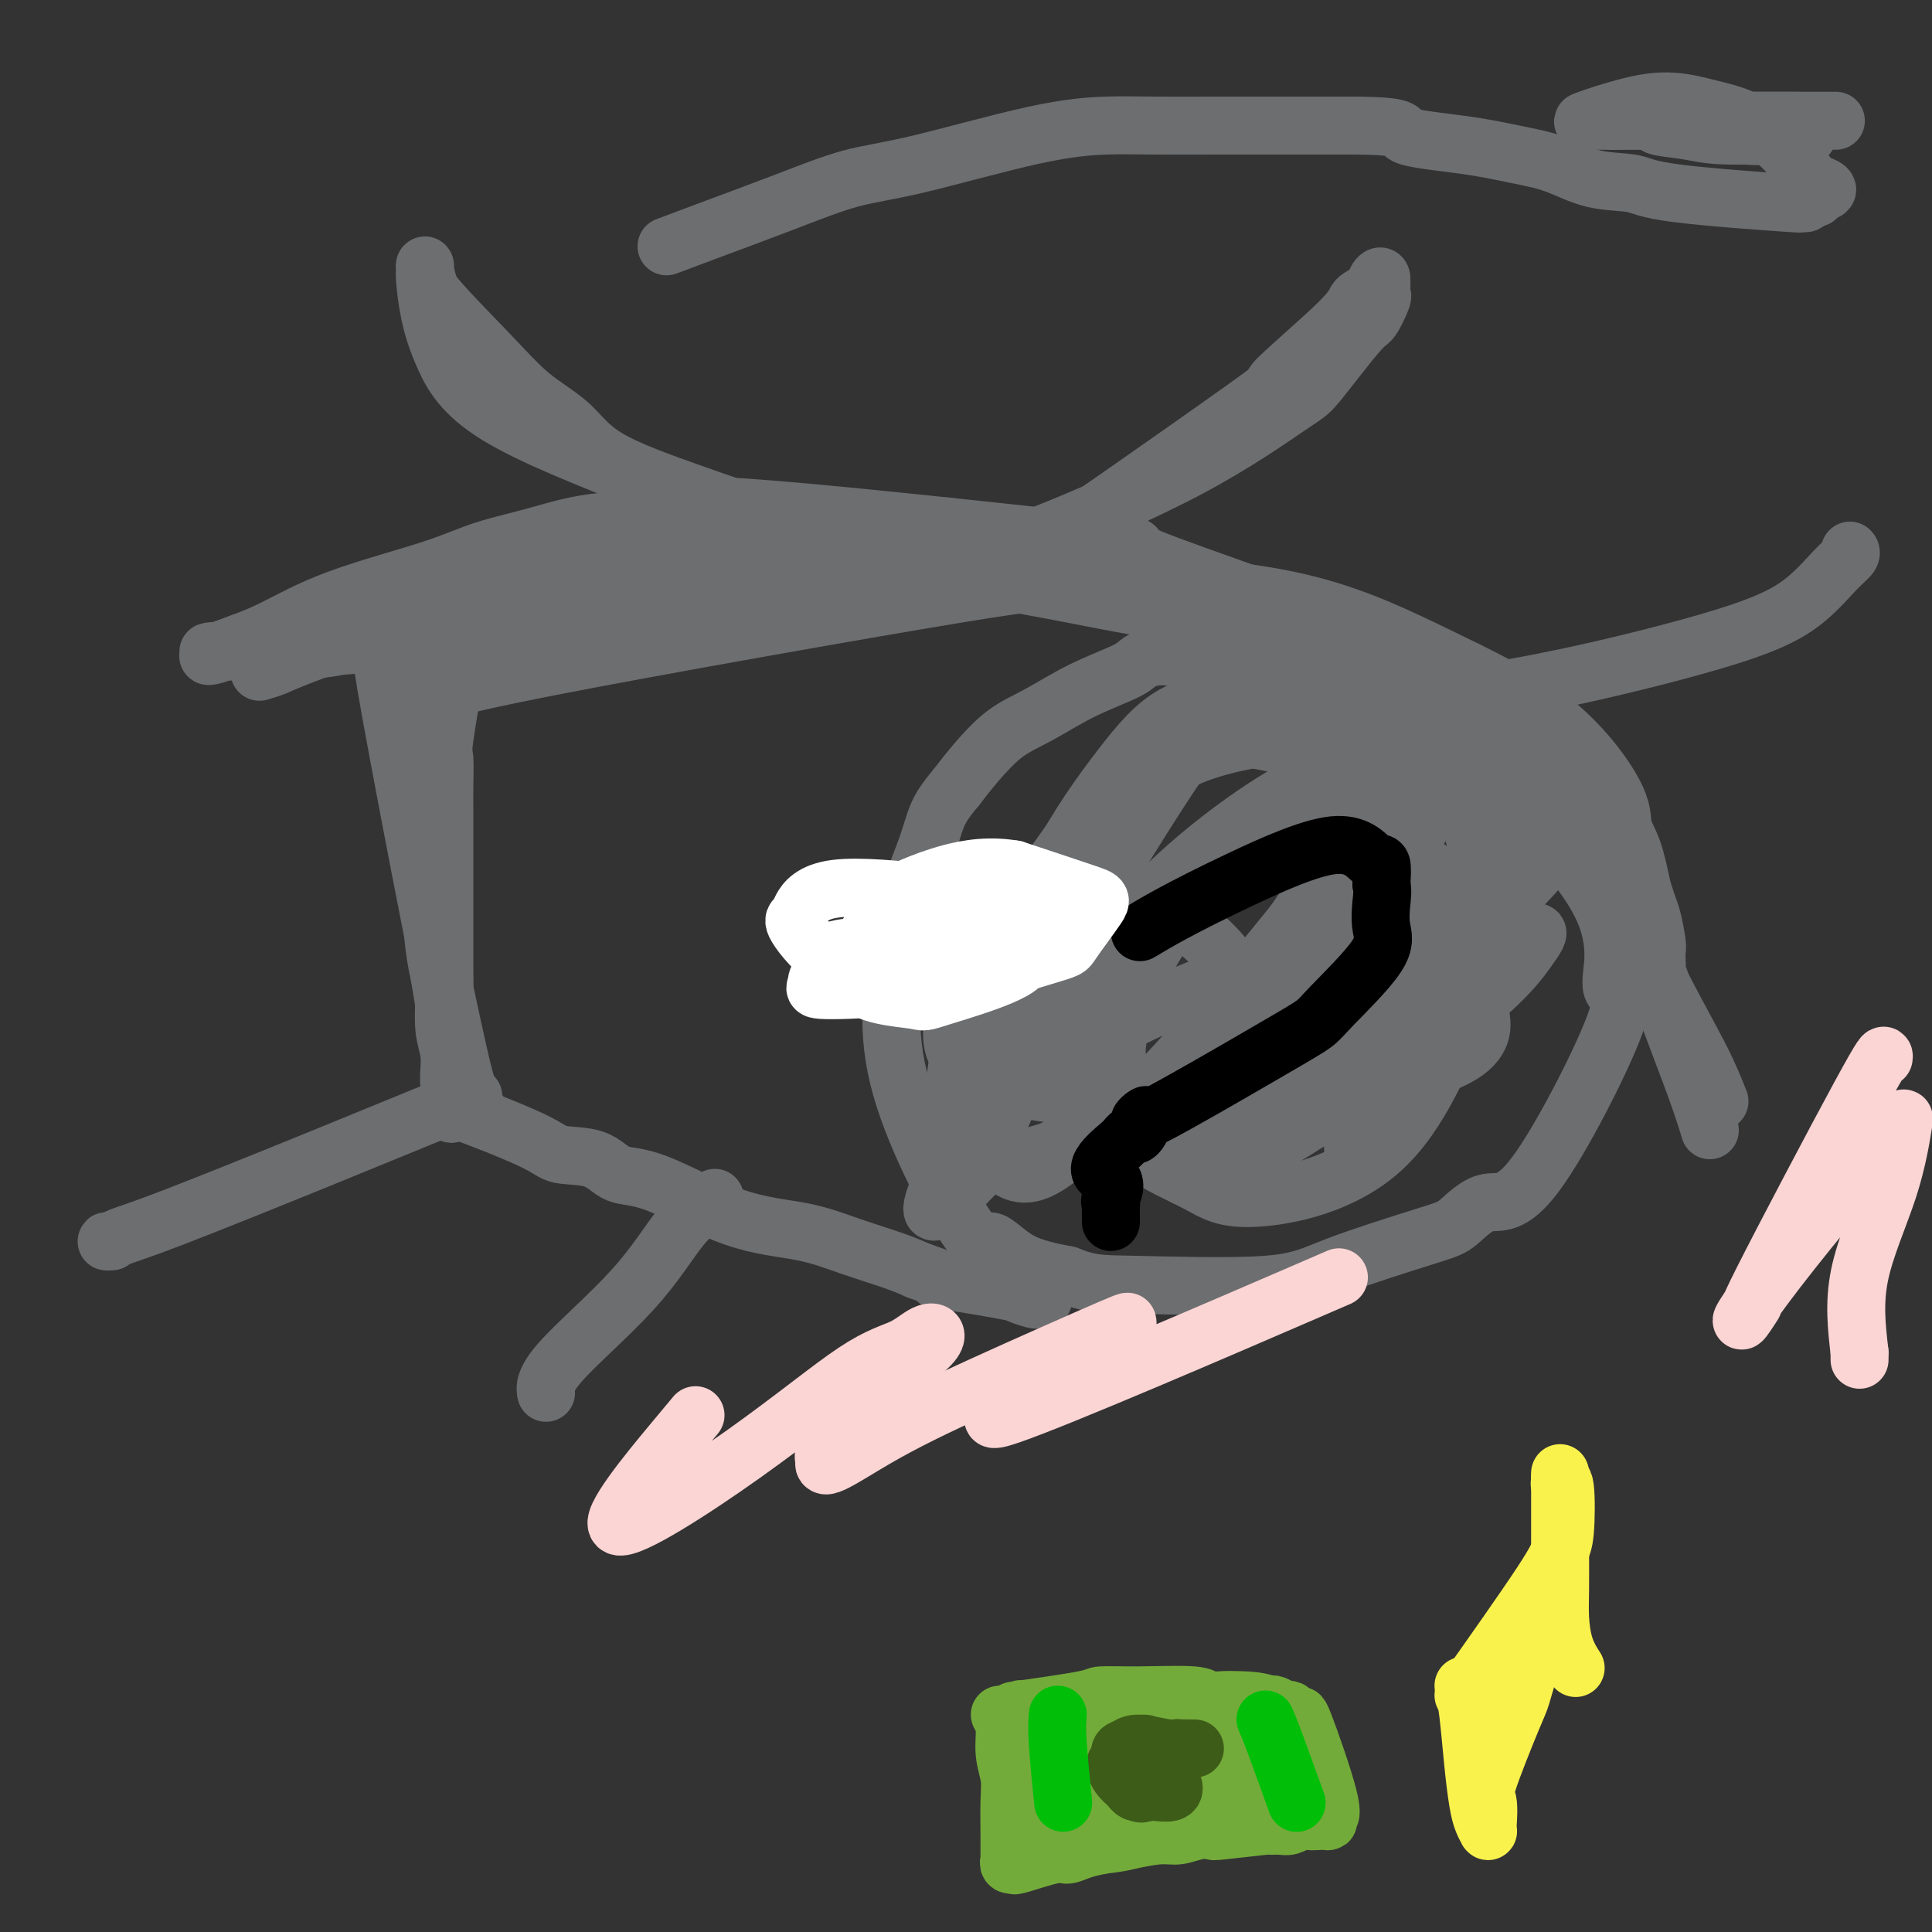 <svg viewBox='0 0 400 400' version='1.1' xmlns='http://www.w3.org/2000/svg' xmlns:xlink='http://www.w3.org/1999/xlink'><rect x="0" y="0" width="400" height="400" fill="#333333" stroke="none"/><g fill='none' stroke='#6D6E70' stroke-width='12' stroke-linecap='round' stroke-linejoin='round'><path d='M354,234c-0.716,-2.346 -1.431,-4.693 -3,-9c-1.569,-4.307 -3.991,-10.575 -6,-16c-2.009,-5.425 -3.606,-10.007 -6,-16c-2.394,-5.993 -5.587,-13.397 -9,-19c-3.413,-5.603 -7.048,-9.403 -9,-11c-1.952,-1.597 -2.222,-0.990 -6,-4c-3.778,-3.010 -11.065,-9.638 -21,-16c-9.935,-6.362 -22.519,-12.458 -30,-16c-7.481,-3.542 -9.860,-4.531 -23,-6c-13.140,-1.469 -37.040,-3.420 -54,-4c-16.960,-0.580 -26.980,0.210 -37,1'/><path d='M150,118c-16.384,-0.275 -11.843,0.539 -16,2c-4.157,1.461 -17.012,3.571 -24,5c-6.988,1.429 -8.110,2.177 -9,3c-0.890,0.823 -1.547,1.722 -2,2c-0.453,0.278 -0.701,-0.063 -1,0c-0.299,0.063 -0.650,0.532 -1,1'/><path d='M97,131c-2.184,1.652 -1.146,2.781 -1,4c0.146,1.219 -0.602,2.527 -1,3c-0.398,0.473 -0.446,0.110 -1,3c-0.554,2.890 -1.612,9.033 -2,12c-0.388,2.967 -0.104,2.758 0,4c0.104,1.242 0.028,3.936 0,6c-0.028,2.064 -0.007,3.497 0,4c0.007,0.503 0.002,0.075 0,4c-0.002,3.925 -0.000,12.203 0,16c0.000,3.797 -0.001,3.113 0,4c0.001,0.887 0.004,3.345 0,5c-0.004,1.655 -0.015,2.506 0,4c0.015,1.494 0.057,3.632 0,6c-0.057,2.368 -0.211,4.964 0,7c0.211,2.036 0.788,3.510 1,5c0.212,1.490 0.061,2.997 0,4c-0.061,1.003 -0.030,1.501 0,2'/><path d='M93,224c0.337,11.535 0.680,4.874 1,3c0.320,-1.874 0.616,1.040 0,2c-0.616,0.960 -2.144,-0.033 1,1c3.144,1.033 10.961,4.092 15,6c4.039,1.908 4.300,2.665 6,3c1.700,0.335 4.839,0.249 7,1c2.161,0.751 3.344,2.339 5,3c1.656,0.661 3.787,0.393 8,2c4.213,1.607 10.510,5.088 16,7c5.490,1.912 10.173,2.255 14,3c3.827,0.745 6.800,1.893 10,3c3.200,1.107 6.629,2.173 9,3c2.371,0.827 3.686,1.413 5,2'/><path d='M190,263c11.618,4.056 3.662,2.197 4,2c0.338,-0.197 8.970,1.268 13,2c4.030,0.732 3.458,0.732 4,1c0.542,0.268 2.197,0.804 3,1c0.803,0.196 0.755,0.053 1,0c0.245,-0.053 0.784,-0.015 1,0c0.216,0.015 0.108,0.008 0,0'/><path d='M356,228c-1.030,-2.595 -2.060,-5.190 -4,-9c-1.940,-3.810 -4.790,-8.835 -9,-17c-4.210,-8.165 -9.782,-19.469 -13,-25c-3.218,-5.531 -4.084,-5.287 -5,-6c-0.916,-0.713 -1.881,-2.383 -4,-4c-2.119,-1.617 -5.391,-3.182 -9,-5c-3.609,-1.818 -7.555,-3.889 -11,-6c-3.445,-2.111 -6.389,-4.261 -11,-7c-4.611,-2.739 -10.889,-6.068 -17,-9c-6.111,-2.932 -12.056,-5.466 -18,-8'/><path d='M255,132c-13.015,-6.631 -12.554,-5.707 -16,-6c-3.446,-0.293 -10.799,-1.803 -17,-3c-6.201,-1.197 -11.249,-2.081 -16,-3c-4.751,-0.919 -9.206,-1.874 -17,-2c-7.794,-0.126 -18.927,0.575 -22,0c-3.073,-0.575 1.913,-2.428 -9,0c-10.913,2.428 -37.724,9.136 -49,12c-11.276,2.864 -7.017,1.885 -6,2c1.017,0.115 -1.209,1.326 -3,2c-1.791,0.674 -3.148,0.813 -4,1c-0.852,0.187 -1.201,0.422 -2,1c-0.799,0.578 -2.048,1.500 -3,2c-0.952,0.500 -1.606,0.577 -2,1c-0.394,0.423 -0.529,1.191 -1,2c-0.471,0.809 -1.277,1.660 -2,2c-0.723,0.340 -1.361,0.170 -2,0'/><path d='M84,143c-2.553,1.684 0.565,0.392 3,0c2.435,-0.392 4.188,0.114 5,0c0.812,-0.114 0.682,-0.847 22,-5c21.318,-4.153 64.083,-11.726 84,-15c19.917,-3.274 16.986,-2.251 19,-2c2.014,0.251 8.975,-0.272 19,0c10.025,0.272 23.115,1.338 34,4c10.885,2.662 19.563,6.918 28,11c8.437,4.082 16.631,7.989 23,13c6.369,5.011 10.913,11.127 13,15c2.087,3.873 1.716,5.504 2,7c0.284,1.496 1.224,2.856 2,5c0.776,2.144 1.388,5.072 2,8'/><path d='M340,184c1.321,4.174 1.622,4.611 2,6c0.378,1.389 0.832,3.732 1,5c0.168,1.268 0.049,1.460 0,2c-0.049,0.540 -0.027,1.427 0,2c0.027,0.573 0.061,0.831 0,1c-0.061,0.169 -0.216,0.250 0,1c0.216,0.750 0.802,2.171 1,3c0.198,0.829 0.009,1.068 0,1c-0.009,-0.068 0.163,-0.441 0,-1c-0.163,-0.559 -0.659,-1.304 -1,-2c-0.341,-0.696 -0.526,-1.342 -2,-5c-1.474,-3.658 -4.237,-10.329 -7,-17'/><path d='M334,180c-4.158,-6.588 -9.553,-11.059 -15,-16c-5.447,-4.941 -10.945,-10.352 -16,-15c-5.055,-4.648 -9.666,-8.534 -15,-12c-5.334,-3.466 -11.391,-6.512 -17,-9c-5.609,-2.488 -10.769,-4.417 -18,-7c-7.231,-2.583 -16.532,-5.819 -18,-7c-1.468,-1.181 4.899,-0.307 -11,-2c-15.899,-1.693 -54.063,-5.951 -71,-7c-16.937,-1.049 -12.647,1.113 -14,2c-1.353,0.887 -8.348,0.500 -14,1c-5.652,0.500 -9.959,1.888 -14,3c-4.041,1.112 -7.815,1.950 -11,3c-3.185,1.050 -5.782,2.312 -11,4c-5.218,1.688 -13.059,3.801 -19,6c-5.941,2.199 -9.983,4.486 -13,6c-3.017,1.514 -5.008,2.257 -7,3'/><path d='M50,133c-12.080,4.308 -4.778,2.577 -4,2c0.778,-0.577 -4.966,-0.002 -2,0c2.966,0.002 14.642,-0.569 22,-1c7.358,-0.431 10.398,-0.720 14,-1c3.602,-0.280 7.765,-0.550 17,-2c9.235,-1.450 23.541,-4.080 31,-5c7.459,-0.920 8.070,-0.131 13,-1c4.930,-0.869 14.177,-3.398 20,-5c5.823,-1.602 8.222,-2.277 10,-3c1.778,-0.723 2.937,-1.492 3,-2c0.063,-0.508 -0.968,-0.754 -2,-1'/><path d='M172,114c4.984,-1.805 1.945,-0.819 -5,0c-6.945,0.819 -17.795,1.470 -27,3c-9.205,1.530 -16.766,3.939 -26,6c-9.234,2.061 -20.141,3.773 -26,5c-5.859,1.227 -6.669,1.969 -11,3c-4.331,1.031 -12.183,2.350 -14,3c-1.817,0.650 2.402,0.629 6,0c3.598,-0.629 6.575,-1.867 10,-3c3.425,-1.133 7.297,-2.160 15,-4c7.703,-1.840 19.236,-4.494 25,-6c5.764,-1.506 5.760,-1.865 8,-3c2.240,-1.135 6.724,-3.047 9,-4c2.276,-0.953 2.344,-0.949 2,-1c-0.344,-0.051 -1.098,-0.157 -3,0c-1.902,0.157 -4.951,0.579 -8,1'/><path d='M127,114c-5.132,1.129 -13.463,3.953 -17,5c-3.537,1.047 -2.278,0.319 -10,3c-7.722,2.681 -24.423,8.771 -33,12c-8.577,3.229 -9.031,3.598 -10,4c-0.969,0.402 -2.453,0.839 -3,1c-0.547,0.161 -0.156,0.046 0,0c0.156,-0.046 0.078,-0.023 0,0'/><path d='M165,112c-2.954,-0.984 -5.908,-1.968 -11,-4c-5.092,-2.032 -12.321,-5.111 -22,-9c-9.679,-3.889 -21.809,-8.587 -29,-13c-7.191,-4.413 -9.444,-8.540 -11,-12c-1.556,-3.460 -2.417,-6.251 -3,-9c-0.583,-2.749 -0.889,-5.454 -1,-7c-0.111,-1.546 -0.027,-1.934 0,-2c0.027,-0.066 -0.003,0.188 0,0c0.003,-0.188 0.039,-0.820 0,-1c-0.039,-0.180 -0.154,0.091 0,1c0.154,0.909 0.577,2.454 1,4'/><path d='M89,60c2.438,3.246 8.032,8.860 12,13c3.968,4.140 6.311,6.807 9,9c2.689,2.193 5.723,3.912 8,6c2.277,2.088 3.798,4.545 8,7c4.202,2.455 11.086,4.906 17,7c5.914,2.094 10.858,3.829 15,5c4.142,1.171 7.481,1.778 11,2c3.519,0.222 7.216,0.060 12,0c4.784,-0.060 10.653,-0.016 13,0c2.347,0.016 1.170,0.004 1,0c-0.170,-0.004 0.666,-0.001 1,0c0.334,0.001 0.167,0.001 0,0'/><path d='M189,120c2.657,-0.913 5.315,-1.826 9,-3c3.685,-1.174 8.399,-2.609 17,-6c8.601,-3.391 21.091,-8.737 31,-14c9.909,-5.263 17.237,-10.444 21,-13c3.763,-2.556 3.961,-2.488 6,-5c2.039,-2.512 5.919,-7.603 8,-10c2.081,-2.397 2.361,-2.098 3,-3c0.639,-0.902 1.635,-3.005 2,-4c0.365,-0.995 0.098,-0.883 0,-1c-0.098,-0.117 -0.028,-0.462 0,-1c0.028,-0.538 0.014,-1.269 0,-2'/><path d='M286,58c0.095,-1.333 -0.666,-0.667 -1,0c-0.334,0.667 -0.241,1.335 -1,2c-0.759,0.665 -2.370,1.328 -3,2c-0.630,0.672 -0.279,1.354 -4,5c-3.721,3.646 -11.515,10.256 -13,12c-1.485,1.744 3.339,-1.379 -7,6c-10.339,7.379 -35.841,25.259 -46,32c-10.159,6.741 -4.973,2.342 -4,1c0.973,-1.342 -2.265,0.372 -4,1c-1.735,0.628 -1.968,0.168 -3,0c-1.032,-0.168 -2.864,-0.045 -4,0c-1.136,0.045 -1.575,0.012 -2,0c-0.425,-0.012 -0.836,-0.003 -1,0c-0.164,0.003 -0.082,0.002 0,0'/><path d='M300,145c2.769,-0.590 5.539,-1.179 10,-2c4.461,-0.821 10.614,-1.873 20,-4c9.386,-2.127 22.003,-5.330 30,-8c7.997,-2.670 11.372,-4.807 14,-7c2.628,-2.193 4.509,-4.444 6,-6c1.491,-1.556 2.594,-2.419 3,-3c0.406,-0.581 0.116,-0.880 0,-1c-0.116,-0.120 -0.058,-0.060 0,0'/><path d='M79,135c0.072,1.378 0.143,2.756 2,13c1.857,10.244 5.499,29.354 8,42c2.501,12.646 3.860,18.826 5,24c1.140,5.174 2.062,9.340 3,12c0.938,2.660 1.892,3.812 2,4c0.108,0.188 -0.631,-0.589 -1,-1c-0.369,-0.411 -0.369,-0.457 -1,-2c-0.631,-1.543 -1.895,-4.584 -3,-9c-1.105,-4.416 -2.053,-10.208 -3,-16'/><path d='M91,202c-1.480,-6.525 -1.181,-8.838 -2,-15c-0.819,-6.162 -2.755,-16.174 -4,-22c-1.245,-5.826 -1.798,-7.467 -2,-13c-0.202,-5.533 -0.054,-14.957 0,-19c0.054,-4.043 0.015,-2.704 0,-3c-0.015,-0.296 -0.004,-2.227 0,-3c0.004,-0.773 0.002,-0.386 0,0'/><path d='M98,227c-2.560,1.005 -5.119,2.010 -10,4c-4.881,1.990 -12.083,4.964 -22,9c-9.917,4.036 -22.548,9.134 -30,12c-7.452,2.866 -9.723,3.500 -11,4c-1.277,0.500 -1.559,0.866 -2,1c-0.441,0.134 -1.042,0.036 -1,0c0.042,-0.036 0.726,-0.010 1,0c0.274,0.010 0.137,0.005 0,0'/><path d='M148,248c-2.257,1.470 -4.514,2.941 -7,6c-2.486,3.059 -5.203,7.707 -10,13c-4.797,5.293 -11.676,11.233 -15,15c-3.324,3.767 -3.093,5.362 -3,6c0.093,0.638 0.046,0.319 0,0'/><path d='M305,152c-2.570,-1.297 -5.140,-2.594 -10,-4c-4.860,-1.406 -12.010,-2.922 -21,-5c-8.990,-2.078 -19.819,-4.718 -26,-6c-6.181,-1.282 -7.716,-1.207 -9,-1c-1.284,0.207 -2.319,0.545 -3,1c-0.681,0.455 -1.007,1.026 -3,2c-1.993,0.974 -5.653,2.349 -9,4c-3.347,1.651 -6.382,3.576 -9,5c-2.618,1.424 -4.820,2.345 -7,4c-2.180,1.655 -4.337,4.044 -6,6c-1.663,1.956 -2.831,3.478 -4,5'/><path d='M198,163c-2.377,2.815 -3.320,4.351 -4,6c-0.680,1.649 -1.097,3.410 -2,6c-0.903,2.590 -2.294,6.008 -3,8c-0.706,1.992 -0.729,2.559 -1,4c-0.271,1.441 -0.791,3.755 -1,5c-0.209,1.245 -0.108,1.422 -1,6c-0.892,4.578 -2.778,13.558 0,25c2.778,11.442 10.219,25.345 14,31c3.781,5.655 3.903,3.061 5,3c1.097,-0.061 3.171,2.411 6,4c2.829,1.589 6.415,2.294 10,3'/><path d='M221,264c4.953,1.959 6.837,1.856 14,2c7.163,0.144 19.607,0.533 27,0c7.393,-0.533 9.736,-1.990 15,-4c5.264,-2.010 13.449,-4.575 18,-6c4.551,-1.425 5.467,-1.712 7,-3c1.533,-1.288 3.683,-3.577 6,-4c2.317,-0.423 4.802,1.019 10,-6c5.198,-7.019 13.109,-22.500 16,-30c2.891,-7.500 0.761,-7.020 0,-8c-0.761,-0.980 -0.152,-3.419 0,-6c0.152,-2.581 -0.154,-5.305 -1,-8c-0.846,-2.695 -2.232,-5.360 -4,-8c-1.768,-2.640 -3.917,-5.254 -7,-9c-3.083,-3.746 -7.099,-8.624 -15,-14c-7.901,-5.376 -19.686,-11.250 -26,-14c-6.314,-2.750 -7.157,-2.375 -8,-2'/><path d='M273,144c-8.454,-2.602 -12.588,-1.107 -17,0c-4.412,1.107 -9.103,1.827 -13,4c-3.897,2.173 -6.999,5.799 -11,11c-4.001,5.201 -8.901,11.978 -13,20c-4.099,8.022 -7.399,17.288 -8,25c-0.601,7.712 1.495,13.869 -2,22c-3.495,8.131 -12.583,18.235 6,13c18.583,-5.235 64.837,-25.808 83,-35c18.163,-9.192 8.234,-7.004 5,-8c-3.234,-0.996 0.225,-5.178 2,-7c1.775,-1.822 1.865,-1.284 -2,-4c-3.865,-2.716 -11.685,-8.687 -17,-11c-5.315,-2.313 -8.123,-0.969 -11,-1c-2.877,-0.031 -5.822,-1.437 -11,1c-5.178,2.437 -12.589,8.719 -20,15'/><path d='M244,189c-5.436,6.171 -9.025,14.099 -11,20c-1.975,5.901 -2.335,9.776 -1,13c1.335,3.224 4.366,5.797 11,7c6.634,1.203 16.873,1.034 26,-1c9.127,-2.034 17.143,-5.935 22,-10c4.857,-4.065 6.557,-8.295 11,-15c4.443,-6.705 11.631,-15.884 -3,-14c-14.631,1.884 -51.080,14.831 -65,22c-13.920,7.169 -5.312,8.559 -2,11c3.312,2.441 1.327,5.933 1,9c-0.327,3.067 1.004,5.709 4,8c2.996,2.291 7.659,4.233 11,6c3.341,1.767 5.361,3.360 12,3c6.639,-0.360 17.897,-2.674 26,-10c8.103,-7.326 13.052,-19.663 18,-32'/><path d='M304,206c3.523,-11.346 3.331,-23.712 1,-34c-2.331,-10.288 -6.801,-18.499 -13,-24c-6.199,-5.501 -14.127,-8.291 -24,-7c-9.873,1.291 -21.691,6.663 -31,15c-9.309,8.337 -16.109,19.640 -26,33c-9.891,13.360 -22.873,28.777 -5,35c17.873,6.223 66.600,3.250 87,-2c20.400,-5.250 12.472,-12.779 11,-19c-1.472,-6.221 3.511,-11.136 5,-18c1.489,-6.864 -0.517,-15.679 -6,-22c-5.483,-6.321 -14.441,-10.150 -25,-11c-10.559,-0.850 -22.717,1.277 -30,4c-7.283,2.723 -9.692,6.041 -13,9c-3.308,2.959 -7.517,5.560 -11,12c-3.483,6.440 -6.242,16.720 -9,27'/><path d='M215,204c1.467,9.888 9.634,21.108 13,28c3.366,6.892 1.929,9.457 12,3c10.071,-6.457 31.649,-21.936 42,-29c10.351,-7.064 9.476,-5.714 9,-17c-0.476,-11.286 -0.553,-35.209 -2,-44c-1.447,-8.791 -4.263,-2.451 -8,-6c-3.737,-3.549 -8.393,-16.987 -26,4c-17.607,20.987 -48.164,76.398 -58,97c-9.836,20.602 1.049,6.394 6,2c4.951,-4.394 3.967,1.025 13,-3c9.033,-4.025 28.083,-17.496 38,-25c9.917,-7.504 10.699,-9.042 14,-17c3.301,-7.958 9.119,-22.335 12,-30c2.881,-7.665 2.823,-8.619 -2,-10c-4.823,-1.381 -14.412,-3.191 -24,-5'/><path d='M254,152c-5.832,-0.331 -8.414,1.341 -16,8c-7.586,6.659 -20.178,18.307 -28,30c-7.822,11.693 -10.875,23.433 -12,32c-1.125,8.567 -0.321,13.961 3,17c3.321,3.039 9.160,3.722 22,-1c12.840,-4.722 32.681,-14.849 35,-26c2.319,-11.151 -12.886,-23.324 -21,-25c-8.114,-1.676 -9.139,7.147 -14,17c-4.861,9.853 -13.560,20.737 -16,28c-2.440,7.263 1.377,10.906 5,11c3.623,0.094 7.052,-3.359 11,-6c3.948,-2.641 8.414,-4.469 16,-12c7.586,-7.531 18.293,-20.766 29,-34'/><path d='M268,191c6.692,-9.506 8.921,-16.271 10,-22c1.079,-5.729 1.009,-10.421 -7,-7c-8.009,3.421 -23.956,14.955 -33,25c-9.044,10.045 -11.183,18.602 -12,25c-0.817,6.398 -0.312,10.638 1,14c1.312,3.362 3.429,5.845 9,4c5.571,-1.845 14.594,-8.018 24,-17c9.406,-8.982 19.194,-20.774 26,-30c6.806,-9.226 10.628,-15.885 13,-20c2.372,-4.115 3.292,-5.685 0,-6c-3.292,-0.315 -10.798,0.624 -17,12c-6.202,11.376 -11.101,33.188 -16,55'/><path d='M266,224c1.098,5.610 11.842,-7.865 19,-15c7.158,-7.135 10.731,-7.931 17,-13c6.269,-5.069 15.236,-14.410 19,-19c3.764,-4.590 2.325,-4.430 1,-4c-1.325,0.430 -2.537,1.129 -4,2c-1.463,0.871 -3.178,1.913 -10,8c-6.822,6.087 -18.753,17.219 -33,31c-14.247,13.781 -30.812,30.211 -26,30c4.812,-0.211 31.002,-17.062 46,-28c14.998,-10.938 18.805,-15.962 21,-19c2.195,-3.038 2.779,-4.090 2,-4c-0.779,0.090 -2.920,1.323 -7,5c-4.080,3.677 -10.098,9.798 -15,16c-4.902,6.202 -8.686,12.486 -11,16c-2.314,3.514 -3.157,4.257 -4,5'/><path d='M281,235c-2.111,3.933 0.111,3.267 1,3c0.889,-0.267 0.444,-0.133 0,0'/></g>
<g fill='none' stroke='#000000' stroke-width='12' stroke-linecap='round' stroke-linejoin='round'><path d='M236,193c1.889,-1.134 3.778,-2.268 7,-4c3.222,-1.732 7.778,-4.061 14,-7c6.222,-2.939 14.111,-6.489 19,-7c4.889,-0.511 6.778,2.016 8,3c1.222,0.984 1.778,0.424 2,1c0.222,0.576 0.111,2.288 0,4'/><path d='M286,183c0.329,1.434 0.151,2.519 0,4c-0.151,1.481 -0.276,3.359 0,5c0.276,1.641 0.953,3.045 -1,6c-1.953,2.955 -6.537,7.459 -9,10c-2.463,2.541 -2.807,3.117 -4,4c-1.193,0.883 -3.237,2.071 -10,6c-6.763,3.929 -18.246,10.598 -23,13c-4.754,2.402 -2.779,0.538 -2,0c0.779,-0.538 0.364,0.251 0,1c-0.364,0.749 -0.675,1.458 -1,2c-0.325,0.542 -0.664,0.919 -1,1c-0.336,0.081 -0.667,-0.132 -1,0c-0.333,0.132 -0.666,0.609 -1,1c-0.334,0.391 -0.667,0.695 -1,1'/><path d='M232,237c-7.260,5.843 -3.409,5.950 -2,7c1.409,1.050 0.378,3.041 0,4c-0.378,0.959 -0.101,0.884 0,1c0.101,0.116 0.027,0.423 0,1c-0.027,0.577 -0.007,1.425 0,2c0.007,0.575 0.002,0.879 0,1c-0.002,0.121 -0.001,0.061 0,0'/></g>
<g fill='none' stroke='#73AB3A' stroke-width='12' stroke-linecap='round' stroke-linejoin='round'><path d='M207,355c0.453,0.826 0.906,1.652 1,3c0.094,1.348 -0.171,3.219 0,5c0.171,1.781 0.778,3.471 1,5c0.222,1.529 0.058,2.897 0,5c-0.058,2.103 -0.011,4.941 0,7c0.011,2.059 -0.014,3.338 0,4c0.014,0.662 0.066,0.705 0,1c-0.066,0.295 -0.251,0.840 0,1c0.251,0.160 0.937,-0.065 1,0c0.063,0.065 -0.497,0.421 1,0c1.497,-0.421 5.051,-1.618 7,-2c1.949,-0.382 2.294,0.051 3,0c0.706,-0.051 1.773,-0.586 3,-1c1.227,-0.414 2.613,-0.707 4,-1'/><path d='M228,382c3.985,-0.471 4.449,-0.648 6,-1c1.551,-0.352 4.190,-0.878 6,-1c1.810,-0.122 2.792,0.160 4,0c1.208,-0.160 2.644,-0.761 4,-1c1.356,-0.239 2.632,-0.117 3,0c0.368,0.117 -0.173,0.229 2,0c2.173,-0.229 7.059,-0.797 9,-1c1.941,-0.203 0.936,-0.040 1,0c0.064,0.040 1.197,-0.042 2,0c0.803,0.042 1.276,0.207 2,0c0.724,-0.207 1.699,-0.788 2,-1c0.301,-0.212 -0.073,-0.057 0,0c0.073,0.057 0.592,0.016 1,0c0.408,-0.016 0.704,-0.008 1,0'/><path d='M271,377c6.773,-0.769 2.206,-0.192 1,0c-1.206,0.192 0.950,-0.001 2,0c1.050,0.001 0.995,0.197 1,0c0.005,-0.197 0.069,-0.787 0,-1c-0.069,-0.213 -0.270,-0.049 0,0c0.270,0.049 1.011,-0.015 0,-4c-1.011,-3.985 -3.776,-11.890 -5,-15c-1.224,-3.110 -0.909,-1.426 -1,-1c-0.091,0.426 -0.588,-0.408 -1,-1c-0.412,-0.592 -0.739,-0.942 -1,-1c-0.261,-0.058 -0.455,0.177 -1,0c-0.545,-0.177 -1.441,-0.765 -2,-1c-0.559,-0.235 -0.779,-0.118 -1,0'/><path d='M263,353c-2.245,-0.841 -4.358,-0.943 -6,-1c-1.642,-0.057 -2.812,-0.068 -4,0c-1.188,0.068 -2.393,0.216 -3,0c-0.607,-0.216 -0.614,-0.797 -3,-1c-2.386,-0.203 -7.150,-0.030 -11,0c-3.850,0.030 -6.787,-0.084 -8,0c-1.213,0.084 -0.704,0.366 -4,1c-3.296,0.634 -10.397,1.619 -13,2c-2.603,0.381 -0.708,0.159 0,0c0.708,-0.159 0.228,-0.255 0,0c-0.228,0.255 -0.206,0.862 0,2c0.206,1.138 0.594,2.806 1,5c0.406,2.194 0.830,4.912 1,7c0.170,2.088 0.085,3.544 0,5'/><path d='M213,373c0.316,3.537 0.106,2.880 0,3c-0.106,0.120 -0.108,1.017 0,1c0.108,-0.017 0.327,-0.947 1,-2c0.673,-1.053 1.800,-2.230 3,-4c1.200,-1.770 2.473,-4.133 6,-7c3.527,-2.867 9.309,-6.237 12,-8c2.691,-1.763 2.291,-1.917 5,-2c2.709,-0.083 8.529,-0.094 10,0c1.471,0.094 -1.405,0.294 -3,1c-1.595,0.706 -1.908,1.918 -4,3c-2.092,1.082 -5.963,2.032 -9,3c-3.037,0.968 -5.241,1.953 -7,3c-1.759,1.047 -3.074,2.156 -4,3c-0.926,0.844 -1.463,1.422 -2,2'/><path d='M221,369c-4.458,2.565 -1.102,1.477 0,1c1.102,-0.477 -0.048,-0.344 0,0c0.048,0.344 1.296,0.897 3,1c1.704,0.103 3.864,-0.245 6,0c2.136,0.245 4.250,1.081 7,1c2.750,-0.081 6.138,-1.081 7,-1c0.862,0.081 -0.803,1.241 3,-1c3.803,-2.241 13.074,-7.883 16,-10c2.926,-2.117 -0.493,-0.709 -2,0c-1.507,0.709 -1.102,0.718 -3,1c-1.898,0.282 -6.100,0.838 -10,2c-3.900,1.162 -7.499,2.930 -10,4c-2.501,1.070 -3.904,1.442 -5,2c-1.096,0.558 -1.885,1.302 -3,2c-1.115,0.698 -2.558,1.349 -4,2'/><path d='M226,373c-6.012,2.272 -2.542,1.453 -1,1c1.542,-0.453 1.155,-0.541 3,-1c1.845,-0.459 5.922,-1.290 10,-2c4.078,-0.710 8.156,-1.301 11,-2c2.844,-0.699 4.452,-1.508 8,-2c3.548,-0.492 9.035,-0.669 3,-1c-6.035,-0.331 -23.593,-0.817 -31,-1c-7.407,-0.183 -4.664,-0.063 -4,0c0.664,0.063 -0.750,0.069 -2,0c-1.250,-0.069 -2.335,-0.215 -3,0c-0.665,0.215 -0.910,0.790 -1,1c-0.090,0.210 -0.024,0.057 0,0c0.024,-0.057 0.007,-0.016 0,0c-0.007,0.016 -0.003,0.008 0,0'/></g>
<g fill='none' stroke='#3D5C18' stroke-width='12' stroke-linecap='round' stroke-linejoin='round'><path d='M237,361c0.000,0.000 2.000,1.000 2,1'/><path d='M239,362c0.976,0.155 2.417,0.042 4,0c1.583,-0.042 3.310,-0.012 4,0c0.690,0.012 0.345,0.006 0,0'/><path d='M234,364c0.618,-0.127 1.235,-0.253 2,0c0.765,0.253 1.677,0.887 3,1c1.323,0.113 3.056,-0.293 4,-1c0.944,-0.707 1.098,-1.715 1,-2c-0.098,-0.285 -0.450,0.154 -2,0c-1.550,-0.154 -4.300,-0.901 -6,-1c-1.700,-0.099 -2.350,0.451 -3,1'/><path d='M233,362c-1.712,0.118 -0.992,1.414 -1,2c-0.008,0.586 -0.742,0.462 -1,1c-0.258,0.538 -0.039,1.739 1,3c1.039,1.261 2.897,2.581 4,3c1.103,0.419 1.452,-0.064 3,0c1.548,0.064 4.296,0.675 4,-1c-0.296,-1.675 -3.635,-5.637 -5,-7c-1.365,-1.363 -0.755,-0.127 -1,1c-0.245,1.127 -1.345,2.144 -2,3c-0.655,0.856 -0.866,1.549 -1,2c-0.134,0.451 -0.190,0.660 0,1c0.190,0.340 0.626,0.811 1,1c0.374,0.189 0.687,0.094 1,0'/><path d='M236,371c0.099,1.024 1.346,-0.416 2,-1c0.654,-0.584 0.715,-0.311 1,-1c0.285,-0.689 0.796,-2.340 1,-3c0.204,-0.660 0.102,-0.330 0,0'/></g>
<g fill='none' stroke='#FFFFFF' stroke-width='12' stroke-linecap='round' stroke-linejoin='round'><path d='M218,188c-2.543,-0.255 -5.087,-0.510 -9,-1c-3.913,-0.490 -9.197,-1.216 -16,-2c-6.803,-0.784 -15.125,-1.625 -20,-1c-4.875,0.625 -6.303,2.717 -7,4c-0.697,1.283 -0.662,1.758 -1,2c-0.338,0.242 -1.048,0.250 0,2c1.048,1.750 3.854,5.243 8,8c4.146,2.757 9.633,4.777 18,4c8.367,-0.777 19.615,-4.352 25,-6c5.385,-1.648 4.907,-1.370 6,-3c1.093,-1.630 3.756,-5.170 5,-7c1.244,-1.830 1.070,-1.952 -2,-3c-3.070,-1.048 -9.035,-3.024 -15,-5'/><path d='M210,180c-4.781,-0.817 -9.233,-0.360 -14,1c-4.767,1.360 -9.851,3.622 -12,5c-2.149,1.378 -1.365,1.873 -3,5c-1.635,3.127 -5.688,8.887 -4,12c1.688,3.113 9.119,3.580 12,4c2.881,0.420 1.213,0.794 7,-1c5.787,-1.794 19.030,-5.756 15,-8c-4.030,-2.244 -25.333,-2.769 -34,-2c-8.667,0.769 -4.699,2.832 -4,4c0.699,1.168 -1.871,1.440 -3,2c-1.129,0.560 -0.818,1.408 -1,2c-0.182,0.592 -0.857,0.929 2,1c2.857,0.071 9.245,-0.122 15,-1c5.755,-0.878 10.878,-2.439 16,-4'/><path d='M202,200c6.643,-1.653 7.752,-3.284 9,-5c1.248,-1.716 2.637,-3.516 1,-4c-1.637,-0.484 -6.298,0.349 -11,1c-4.702,0.651 -9.444,1.122 -13,2c-3.556,0.878 -5.925,2.164 -7,3c-1.075,0.836 -0.856,1.222 1,1c1.856,-0.222 5.348,-1.050 11,-2c5.652,-0.950 13.465,-2.020 14,-4c0.535,-1.980 -6.207,-4.871 -10,-6c-3.793,-1.129 -4.637,-0.496 -6,0c-1.363,0.496 -3.247,0.856 -4,1c-0.753,0.144 -0.377,0.072 0,0'/></g>
<g fill='none' stroke='#FBD4D4' stroke-width='12' stroke-linecap='round' stroke-linejoin='round'><path d='M144,293c-0.246,0.285 -0.492,0.569 -5,6c-4.508,5.431 -13.276,16.008 -11,17c2.276,0.992 15.598,-7.599 26,-15c10.402,-7.401 17.885,-13.610 23,-17c5.115,-3.390 7.864,-3.959 10,-5c2.136,-1.041 3.661,-2.552 5,-3c1.339,-0.448 2.493,0.169 1,2c-1.493,1.831 -5.633,4.878 -10,9c-4.367,4.122 -8.962,9.321 -11,12c-2.038,2.679 -1.519,2.840 -1,3'/><path d='M171,302c-1.891,3.593 3.881,-0.425 10,-4c6.119,-3.575 12.586,-6.707 22,-11c9.414,-4.293 21.775,-9.748 27,-12c5.225,-2.252 3.314,-1.302 2,0c-1.314,1.302 -2.033,2.957 -10,8c-7.967,5.043 -23.183,13.473 -13,10c10.183,-3.473 45.767,-18.849 60,-25c14.233,-6.151 7.117,-3.075 0,0'/><path d='M390,219c0.106,-0.795 0.212,-1.589 -5,8c-5.212,9.589 -15.743,29.562 -20,38c-4.257,8.438 -2.242,5.341 -2,5c0.242,-0.341 -1.291,2.074 -2,3c-0.709,0.926 -0.595,0.362 1,-2c1.595,-2.362 4.671,-6.522 9,-12c4.329,-5.478 9.912,-12.275 14,-17c4.088,-4.725 6.681,-7.376 8,-9c1.319,-1.624 1.364,-2.219 1,0c-0.364,2.219 -1.136,7.251 -3,13c-1.864,5.749 -4.818,12.214 -6,18c-1.182,5.786 -0.591,10.893 0,16'/><path d='M385,280c0.000,2.667 0.000,1.333 0,0'/></g>
<g fill='none' stroke='#6D6E70' stroke-width='12' stroke-linecap='round' stroke-linejoin='round'><path d='M138,51c1.925,-0.728 3.850,-1.455 8,-3c4.150,-1.545 10.526,-3.906 16,-6c5.474,-2.094 10.045,-3.920 14,-5c3.955,-1.080 7.294,-1.414 14,-3c6.706,-1.586 16.778,-4.425 24,-6c7.222,-1.575 11.595,-1.886 15,-2c3.405,-0.114 5.843,-0.031 10,0c4.157,0.031 10.032,0.008 13,0c2.968,-0.008 3.030,-0.002 7,0c3.970,0.002 11.849,0.001 16,0c4.151,-0.001 4.576,-0.000 5,0'/><path d='M280,26c12.125,0.049 9.436,1.173 11,2c1.564,0.827 7.381,1.359 12,2c4.619,0.641 8.040,1.393 11,2c2.960,0.607 5.460,1.070 8,2c2.540,0.930 5.120,2.326 8,3c2.880,0.674 6.061,0.626 8,1c1.939,0.374 2.638,1.172 9,2c6.362,0.828 18.387,1.687 23,2c4.613,0.313 1.813,0.080 1,0c-0.813,-0.080 0.360,-0.007 1,0c0.640,0.007 0.746,-0.053 1,0c0.254,0.053 0.656,0.221 1,0c0.344,-0.221 0.631,-0.829 1,-1c0.369,-0.171 0.820,0.094 1,0c0.180,-0.094 0.090,-0.547 0,-1'/><path d='M376,40c4.498,-0.461 1.242,-1.614 0,-2c-1.242,-0.386 -0.470,-0.003 -2,-2c-1.530,-1.997 -5.362,-6.372 -9,-9c-3.638,-2.628 -7.081,-3.509 -9,-4c-1.919,-0.491 -2.312,-0.590 -4,-1c-1.688,-0.410 -4.670,-1.129 -8,-1c-3.330,0.129 -7.008,1.106 -10,2c-2.992,0.894 -5.297,1.704 -6,2c-0.703,0.296 0.197,0.079 1,0c0.803,-0.079 1.511,-0.021 2,0c0.489,0.021 0.760,0.006 5,0c4.240,-0.006 12.449,-0.002 17,0c4.551,0.002 5.443,0.000 8,0c2.557,-0.000 6.778,-0.000 11,0'/><path d='M372,25c8.032,-0.000 6.114,-0.000 6,0c-0.114,0.000 1.578,0.000 2,0c0.422,-0.000 -0.426,-0.001 -2,0c-1.574,0.001 -3.874,0.003 -7,0c-3.126,-0.003 -7.079,-0.012 -11,0c-3.921,0.012 -7.812,0.046 -10,0c-2.188,-0.046 -2.673,-0.170 -4,0c-1.327,0.170 -3.495,0.634 -3,1c0.495,0.366 3.652,0.634 6,1c2.348,0.366 3.886,0.830 7,1c3.114,0.170 7.804,0.046 11,0c3.196,-0.046 4.899,-0.012 6,0c1.101,0.012 1.600,0.004 1,0c-0.600,-0.004 -2.300,-0.002 -4,0'/><path d='M370,28c-1.203,-0.028 -2.712,-0.099 -4,0c-1.288,0.099 -2.355,0.366 -5,0c-2.645,-0.366 -6.866,-1.366 -10,-2c-3.134,-0.634 -5.180,-0.902 -8,-1c-2.820,-0.098 -6.413,-0.026 -8,0c-1.587,0.026 -1.168,0.008 -1,0c0.168,-0.008 0.084,-0.004 0,0'/></g>
<g fill='none' stroke='#01BE09' stroke-width='12' stroke-linecap='round' stroke-linejoin='round'><path d='M219,355c-0.111,1.311 -0.222,2.622 0,6c0.222,3.378 0.778,8.822 1,11c0.222,2.178 0.111,1.089 0,0'/><path d='M262,356c0.400,0.889 0.800,1.778 2,5c1.200,3.222 3.200,8.778 4,11c0.800,2.222 0.400,1.111 0,0'/></g>
<g fill='none' stroke='#F9F24D' stroke-width='12' stroke-linecap='round' stroke-linejoin='round'><path d='M303,351c6.338,-8.979 12.675,-17.957 16,-23c3.325,-5.043 3.637,-6.149 4,-7c0.363,-0.851 0.777,-1.447 1,-4c0.223,-2.553 0.256,-7.062 0,-9c-0.256,-1.938 -0.801,-1.304 -1,-1c-0.199,0.304 -0.053,0.277 0,0c0.053,-0.277 0.014,-0.805 0,-1c-0.014,-0.195 -0.004,-0.056 0,0c0.004,0.056 0.002,0.028 0,0'/><path d='M323,306c-0.000,-2.212 -0.000,-0.242 0,1c0.000,1.242 0.000,1.756 0,2c-0.000,0.244 -0.001,0.219 0,2c0.001,1.781 0.002,5.368 0,7c-0.002,1.632 -0.007,1.310 0,3c0.007,1.690 0.027,5.392 0,8c-0.027,2.608 -0.100,4.122 0,6c0.100,1.878 0.373,4.121 1,6c0.627,1.879 1.608,3.394 2,4c0.392,0.606 0.196,0.303 0,0'/><path d='M303,349c0.334,1.618 0.668,3.236 1,6c0.332,2.764 0.664,6.674 1,10c0.336,3.326 0.678,6.069 1,8c0.322,1.931 0.623,3.049 1,4c0.377,0.951 0.828,1.734 1,2c0.172,0.266 0.063,0.016 0,0c-0.063,-0.016 -0.081,0.204 0,-1c0.081,-1.204 0.262,-3.831 0,-5c-0.262,-1.169 -0.967,-0.880 0,-4c0.967,-3.120 3.607,-9.648 5,-13c1.393,-3.352 1.541,-3.529 2,-5c0.459,-1.471 1.230,-4.235 2,-7'/></g>
</svg>